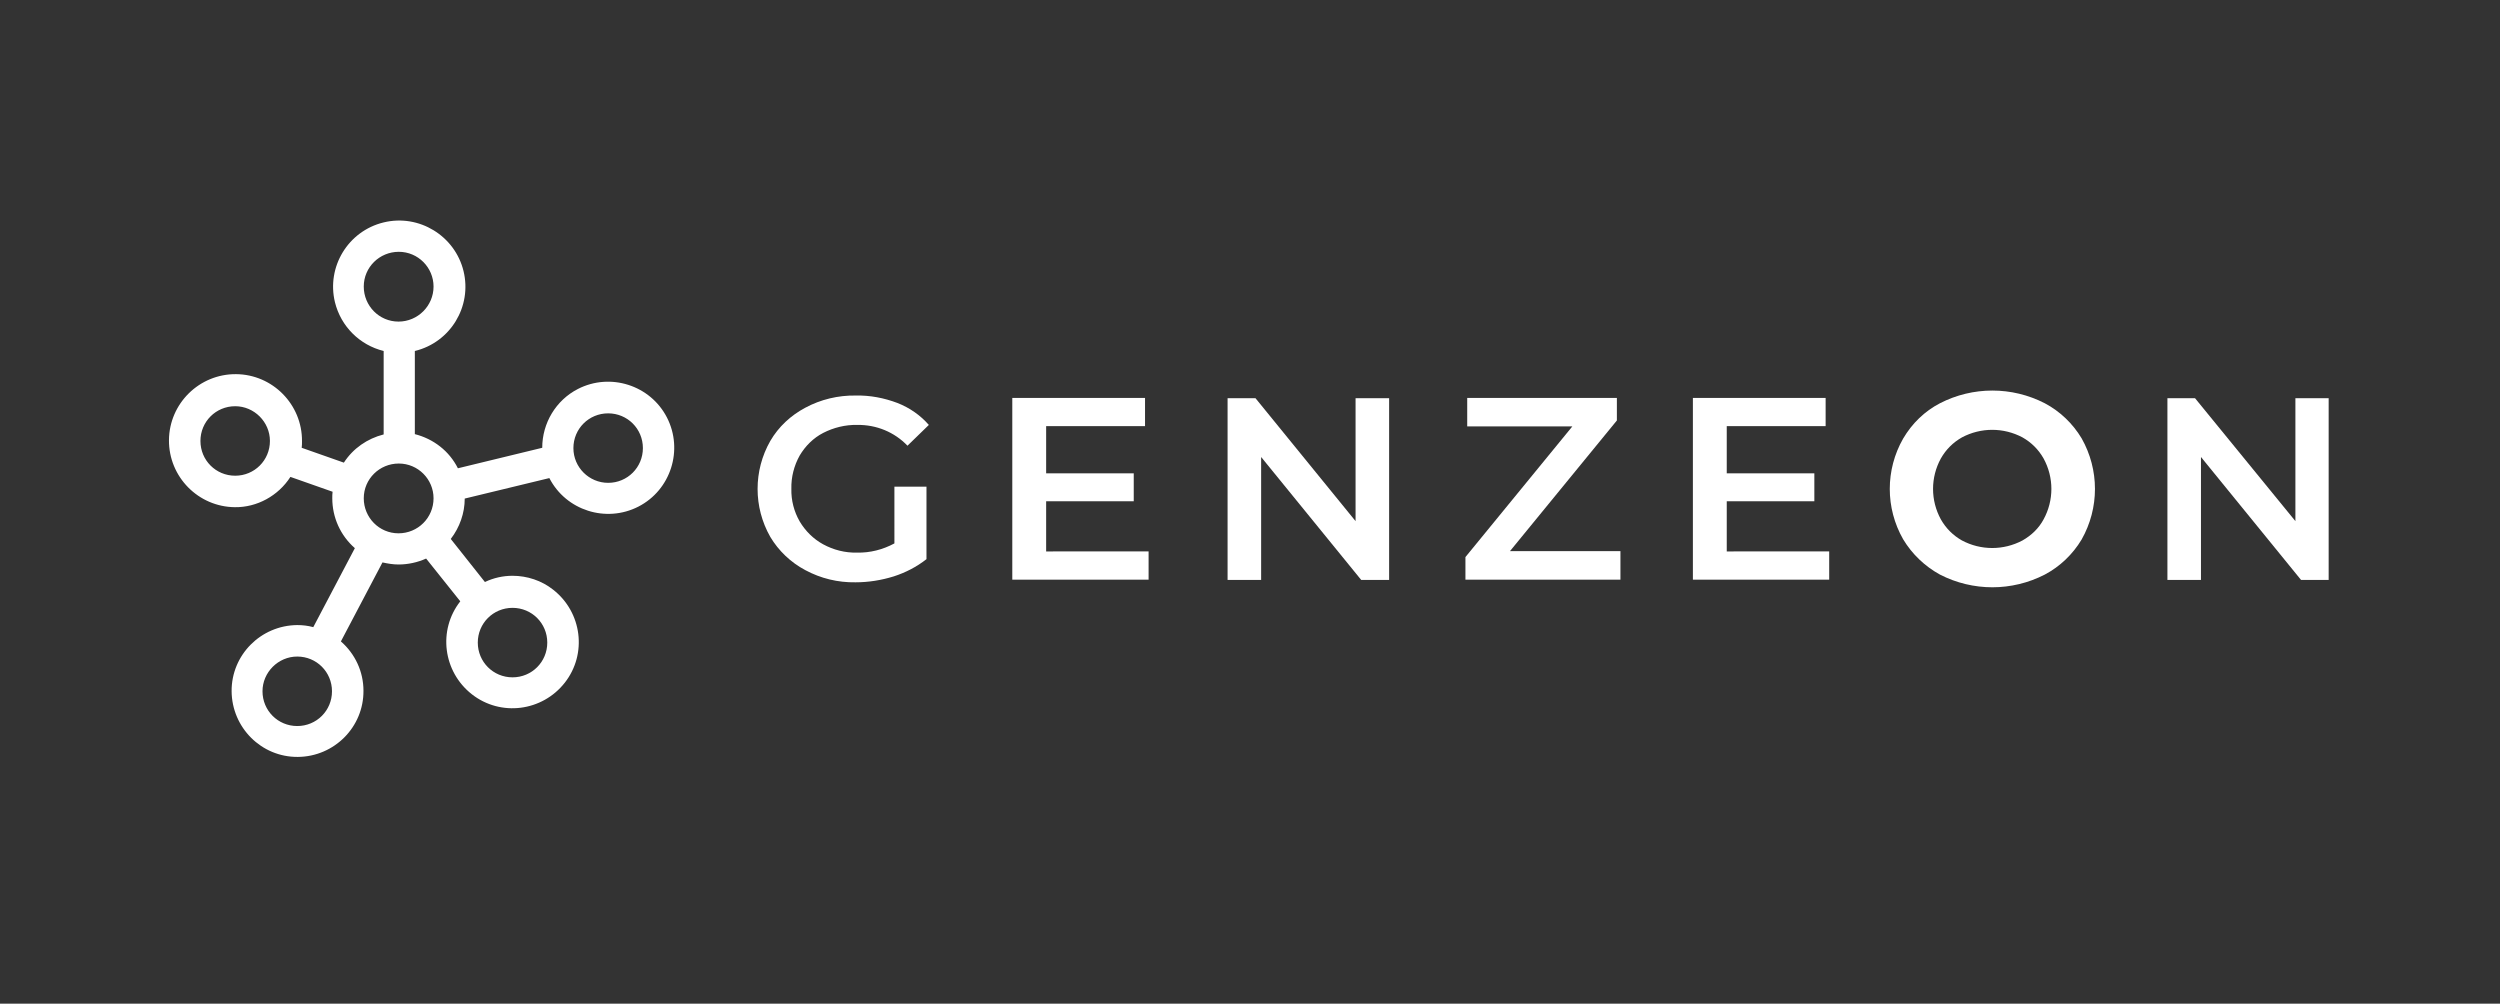 <?xml version="1.0" encoding="utf-8"?>
<!-- Generator: Adobe Illustrator 26.3.1, SVG Export Plug-In . SVG Version: 6.00 Build 0)  -->
<svg version="1.1" id="Layer_1" xmlns="http://www.w3.org/2000/svg" xmlns:xlink="http://www.w3.org/1999/xlink" x="0px" y="0px"
	 viewBox="0 0 841.9 338" style="enable-background:new 0 0 841.9 338;" xml:space="preserve">
<rect x="0" y="0" width="841.9" height="338" fill="#333333" stroke="none"/>
<style type="text/css">
	.st0{fill:#FFFFFF;}
</style>
<path class="st0" d="M301.2,163.9H312v24.4c-3.3,2.6-7,4.5-11,5.8c-4.2,1.3-8.5,2-12.9,2c-5.9,0.1-11.7-1.3-16.9-4.1
	c-4.9-2.6-9-6.5-11.8-11.2c-5.7-10-5.7-22.3,0-32.3c2.8-4.8,6.9-8.6,11.8-11.2c5.2-2.8,11.1-4.2,17-4.1c4.8-0.1,9.5,0.8,14,2.5
	c4.1,1.6,7.7,4.1,10.6,7.4l-7.2,7c-4.4-4.6-10.5-7.1-16.9-7c-4-0.1-8,0.9-11.5,2.7c-3.3,1.7-6,4.4-7.9,7.6
	c-1.9,3.4-2.9,7.3-2.8,11.2c-0.1,3.9,0.9,7.7,2.8,11c1.9,3.2,4.6,5.9,7.9,7.7c3.5,1.9,7.4,2.9,11.4,2.8c4.4,0.1,8.7-1,12.6-3.1
	V163.9z"/>
<path class="st0" d="M386.8,185.7v9.5h-45.9v-61.2h44.7v9.5h-33.3v15.9h29.5v9.4h-29.5v16.9H386.8z"/>
<path class="st0" d="M467.8,134.1v61.2h-9.4l-33.7-41.4v41.4h-11.3v-61.2h9.4l33.7,41.4v-41.4H467.8z"/>
<path class="st0" d="M545.7,185.6v9.6h-52.2v-7.6l36-44h-35.4V134h50.4v7.6l-36,44H545.7z"/>
<path class="st0" d="M616,185.7v9.5h-45.9v-61.2h44.7v9.5h-33.3v15.9H611v9.4h-29.5v16.9H616z"/>
<path class="st0" d="M701,147.6c-3-5-7.3-9.1-12.4-11.8c-11.1-5.7-24.2-5.7-35.3,0c-5.2,2.7-9.4,6.8-12.4,11.9
	c-6,10.5-6,23.4,0,33.9c3,5,7.3,9.1,12.4,11.9c11.1,5.7,24.2,5.7,35.3,0c5.1-2.7,9.4-6.8,12.4-11.8C707,171.1,707,158.2,701,147.6
	L701,147.6z M681.1,182c-6.4,3.4-14,3.4-20.4,0c-3-1.7-5.4-4.1-7.1-7.1c-3.5-6.4-3.5-14.1,0-20.5c1.7-3,4.1-5.4,7.1-7.1
	c6.4-3.4,14-3.4,20.4,0c3,1.7,5.4,4.1,7.1,7.1c3.5,6.4,3.5,14.1,0,20.5C686.6,177.9,684.1,180.3,681.1,182L681.1,182z"/>
<path class="st0" d="M784.2,134.1v61.2h-9.3l-33.7-41.4v41.4h-11.3v-61.2h9.3l33.8,41.4v-41.4H784.2z"/>
<path class="st0" d="M97.8,160.6l14.2,5c-0.1,0.7-0.1,1.5-0.1,2.2c0,6.4,2.7,12.5,7.6,16.8l-14,26.6c-1.8-0.5-3.6-0.7-5.4-0.7
	c-12.3,0.1-22.2,10.1-22.1,22.3S88,255,100.3,254.9s22.2-10.1,22.1-22.3c0-6.4-2.8-12.4-7.6-16.6l14-26.6c1.8,0.4,3.6,0.7,5.4,0.7
	c3.2,0,6.4-0.7,9.3-2l11.5,14.4c-7.6,9.7-5.8,23.7,3.9,31.3c9.7,7.6,23.7,5.8,31.3-3.9s5.8-23.7-3.9-31.3c-3.9-3.1-8.8-4.7-13.7-4.7
	c-3.2,0-6.4,0.7-9.3,2.1l-11.5-14.5c3-3.9,4.7-8.7,4.7-13.6l28.5-6.9c5.6,10.9,19.1,15.2,30,9.6c10.9-5.6,15.2-19.1,9.6-30
	c-5.6-10.9-19.1-15.2-30-9.6c-7.4,3.8-12,11.5-12,19.8l-28.4,6.9c-2.9-5.8-8.2-9.9-14.5-11.5v-28c12-2.9,19.3-15,16.4-26.9
	s-15-19.3-26.9-16.4c-12,2.9-19.3,15-16.4,26.9c2,8.1,8.3,14.4,16.4,16.4v28.1c-5.5,1.4-10.3,4.7-13.4,9.5l-14.2-5
	c0.1-0.8,0.1-1.5,0.1-2.2c0.1-12.4-9.9-22.5-22.2-22.6c-12.4-0.1-22.5,9.9-22.6,22.2c-0.1,12.4,9.9,22.5,22.2,22.6
	C86.5,170.9,93.7,167,97.8,160.6L97.8,160.6z M100.1,221.1c6.5,0,11.7,5.2,11.7,11.7s-5.2,11.7-11.7,11.7s-11.7-5.2-11.7-11.7
	C88.4,226.4,93.7,221.1,100.1,221.1z M134.2,108.3c-6.5,0-11.7-5.3-11.7-11.8s5.3-11.7,11.8-11.7c6.5,0,11.7,5.3,11.7,11.7
	C146,103,140.7,108.3,134.2,108.3z M193.1,150.9c0-6.5,5.2-11.7,11.7-11.7s11.7,5.2,11.7,11.7s-5.2,11.7-11.7,11.7
	C198.4,162.6,193.1,157.4,193.1,150.9z M160.9,216.4c0-6.5,5.2-11.7,11.7-11.7s11.7,5.2,11.7,11.7s-5.2,11.7-11.7,11.7c0,0,0,0,0,0
	C166.1,228.1,160.9,222.9,160.9,216.4z M134.2,179.6c-6.5,0-11.7-5.3-11.7-11.8c0-6.5,5.3-11.7,11.8-11.7c6.5,0,11.7,5.3,11.7,11.7
	C146,174.4,140.7,179.6,134.2,179.6z M90.9,148.5c0,6.5-5.2,11.7-11.7,11.7s-11.7-5.2-11.7-11.7c0-6.5,5.2-11.7,11.7-11.7
	c0,0,0,0,0,0C85.6,136.8,90.9,142.1,90.9,148.5z"/>
</svg>
